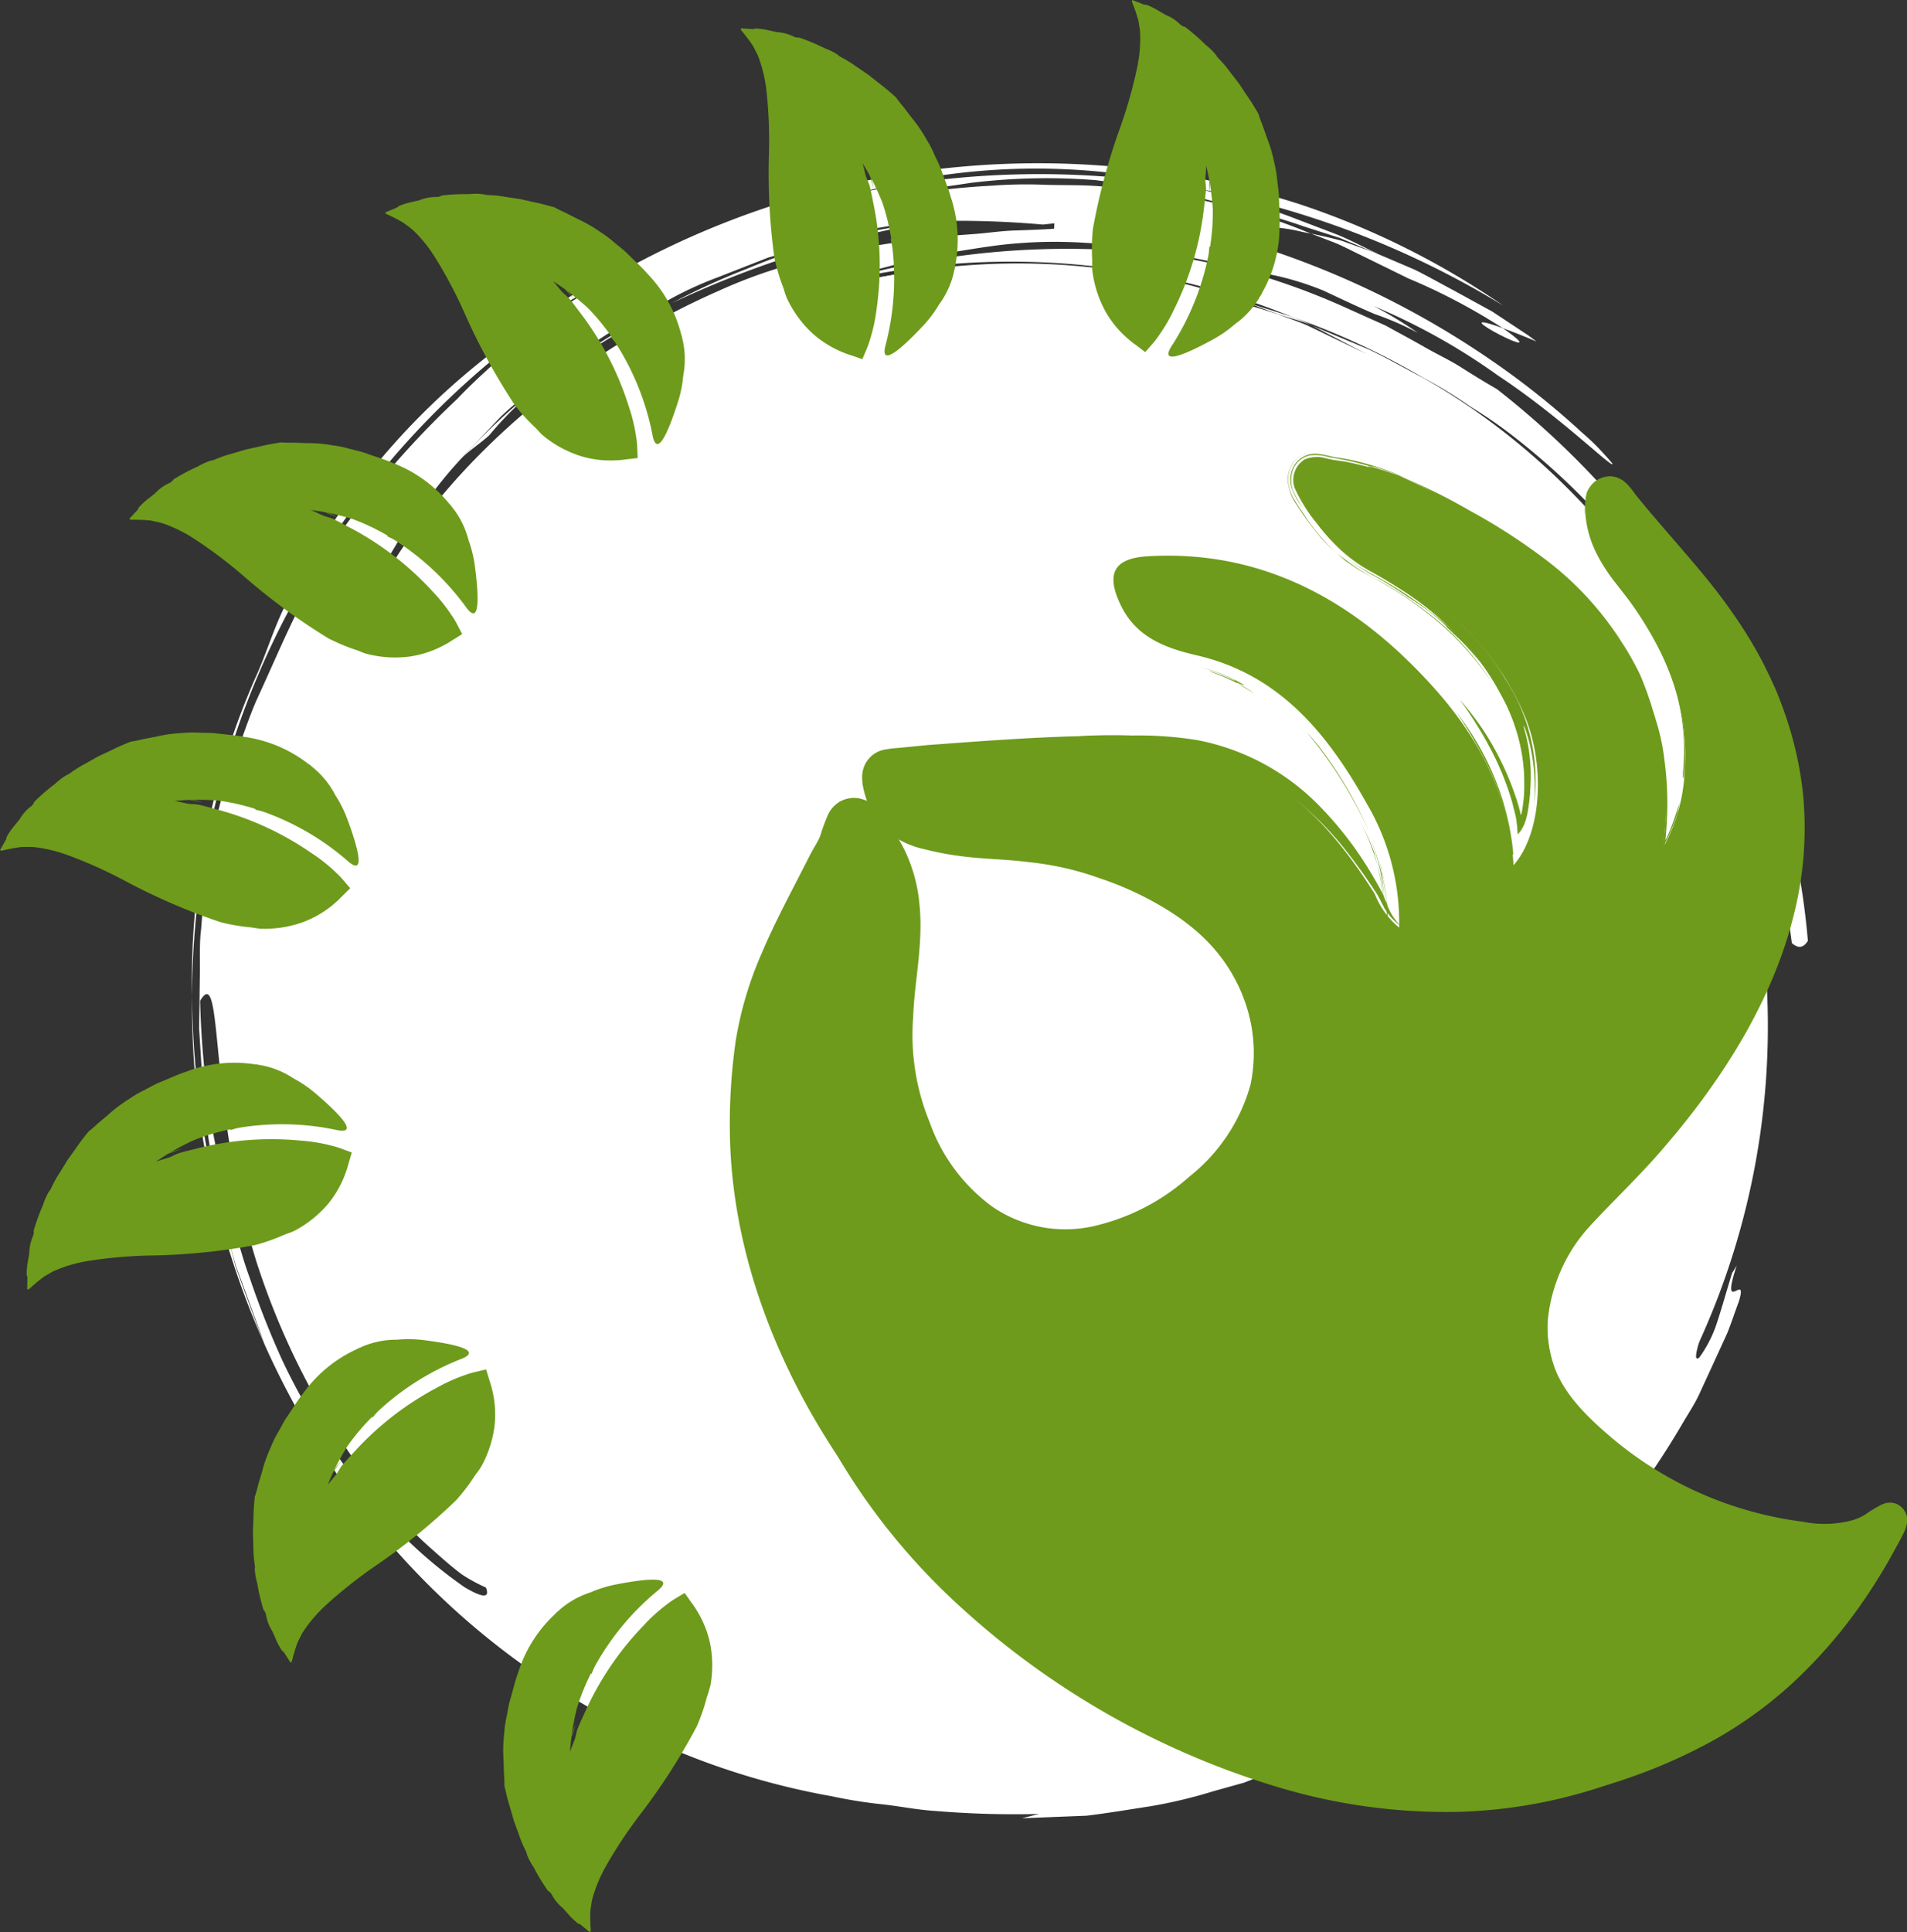 <svg xmlns="http://www.w3.org/2000/svg" xmlns:xlink="http://www.w3.org/1999/xlink" width="133.025" height="134.749" viewBox="0 0 133.025 134.749"><rect x="0" y="0" width="133.025" height="134.749" fill="#333333" stroke="none"/><defs><clipPath id="clip-path"><rect id="Rettangolo_1080" data-name="Rettangolo 1080" width="133.025" height="134.749" fill="none"></rect></clipPath></defs><g id="Raggruppa_859" data-name="Raggruppa 859" clip-path="url(#clip-path)"><path id="Tracciato_1483" data-name="Tracciato 1483" d="M115.727,63.425a53,53,0,1,1-53-53,53,53,0,0,1,53,53" transform="translate(7.593 8.142)" fill="#fff" fill-rule="evenodd"></path><path id="Tracciato_1484" data-name="Tracciato 1484" d="M67.16,43.869a5.219,5.219,0,0,0,.1-.889l.018-.4a.716.716,0,0,0-.123.011,9.3,9.3,0,0,1,.009,1.275" transform="translate(52.464 33.269)" fill="#fff"></path><path id="Tracciato_1485" data-name="Tracciato 1485" d="M67.9,44.3l.064-.415a.337.337,0,0,1-.114.068l.05.347" transform="translate(53.014 34.289)" fill="#fff"></path><path id="Tracciato_1486" data-name="Tracciato 1486" d="M68.351,44.535c-.461.062-.941.542-1.368-.139.034-.691.1-2.075.137-2.772-.212-.7-.5-.012-.75-.021.036-.682.075-1.364-.05-1.364-.319-.477-.556.312-.713,1.589a16.13,16.13,0,0,1,.77,2.784c.212,1.017.2,2,.342,2.663.192,1.306.675,1.318,1.632-2.74" transform="translate(51.259 31.328)" fill="#fff"></path><path id="Tracciato_1487" data-name="Tracciato 1487" d="M67.366,47.85l.575-3.783c-.224-.431-.427-.987-.771-.641a18.826,18.826,0,0,0,.2,4.425" transform="translate(52.448 33.843)" fill="#fff"></path><path id="Tracciato_1488" data-name="Tracciato 1488" d="M69.138,38.847c.071-.014.153.037.132.72a5.862,5.862,0,0,0-.132-.72c-.073.005-.164.068-.292-.244a42.047,42.047,0,0,1,1.348,8.34c.155.363.308.723.456,1.067-.21-7.262-2.134-14.46-5.176-19.526a23.839,23.839,0,0,1,1.136,2.67c.338.848.663,1.658.985,2.464.6,1.625,1,3.3,1.543,5.23" transform="translate(51.154 22.253)" fill="#fff"></path><path id="Tracciato_1489" data-name="Tracciato 1489" d="M68.82,39.756c.014.255.028.5.043.75.078-.675.036-.746-.043-.75" transform="translate(53.768 31.061)" fill="#fff"></path><path id="Tracciato_1490" data-name="Tracciato 1490" d="M18.86,27.71a18.748,18.748,0,0,0-1.594,2.7c-.461.908-.953,1.769-1.325,2.672q-.5,1.368-.989,2.715a17.143,17.143,0,0,0-.821,2.709c2.408-7.647,7.547-14.348,11.776-18.835-.639.618-1.34,1.176-1.934,1.838L22.186,23.5A45.107,45.107,0,0,0,18.86,27.71" transform="translate(11.04 15.368)" fill="#fff"></path><path id="Tracciato_1491" data-name="Tracciato 1491" d="M13.255,46.224c.02-1.263.189-2.465.217-3.627.02-.581.041-1.149.061-1.71.066-.556.132-1.1.2-1.639.1-1.079.191-2.129.281-3.165.18-1.015.337-2.016.483-3.017l-.684,2.975c-.155,1-.255,2.016-.39,3.017a47.177,47.177,0,0,0-.342,6.033,6.029,6.029,0,0,0,.178,1.133" transform="translate(10.217 25.834)" fill="#fff"></path><path id="Tracciato_1492" data-name="Tracciato 1492" d="M12.888,42.747c.392-2.314.483-4.5.949-6.532.2-1.021.292-2.056.534-3.037s.488-1.959.73-2.934l-1,3.19c-.239,1.079-.428,2.157-.632,3.2-.1.524-.194,1.044-.292,1.56-.037.524-.077,1.044-.114,1.559q-.091,1.523-.178,2.989" transform="translate(10.069 23.629)" fill="#fff"></path><path id="Tracciato_1493" data-name="Tracciato 1493" d="M58.056,12.238a42.367,42.367,0,0,1,6.664,3.5c.574.208,1.329.5,2.35.933l-.558-.419L63.98,14.577,61.3,13.109c-.9-.477-1.788-.981-2.7-1.436l-2.83-1.209-2.294-.821c-.752-.207-1.478-.36-2.138-.5l1.731.666c.568.24,1.115.534,1.673.8l3.317,1.626" transform="translate(40.107 7.145)" fill="#fff"></path><path id="Tracciato_1494" data-name="Tracciato 1494" d="M59.5,13.026c-4.881-1.765,4.247,2.964,0,0" transform="translate(45.329 9.858)" fill="#fff"></path><path id="Tracciato_1495" data-name="Tracciato 1495" d="M46.062,11.728l-.509-.077-1.491-.141,2,.217" transform="translate(34.425 8.993)" fill="#fff"></path><path id="Tracciato_1496" data-name="Tracciato 1496" d="M24.65,16.752a65.54,65.54,0,0,1,8.059-4.886,47.38,47.38,0,0,0-14.582,10.72c.584-.533,1.258-.976,1.842-1.505a24.208,24.208,0,0,1,4.681-4.329" transform="translate(14.162 9.271)" fill="#fff"></path><path id="Tracciato_1497" data-name="Tracciato 1497" d="M96.364,24.317a49.53,49.53,0,0,0-22.259-8.657,49.864,49.864,0,0,0-22.688,1.112A45.638,45.638,0,0,0,33.175,26.994c-4.243,3.962-9.66,9.957-12.82,17.2-3.317,7.132-4.439,15.061-3.548,20.6.1-1.185.189-2.312.278-3.4.027,1.621.2,3.151.335,4.549a47.473,47.473,0,0,0,7.5,25.132l.873,1.405c.315.451.672.876,1,1.318.688.862,1.311,1.778,2.038,2.61L31.1,98.84a31.508,31.508,0,0,0,2.431,2.268,21.406,21.406,0,0,0,2.569,2.122c.907.647,1.771,1.356,2.7,1.97l2.875,1.733a31.027,31.027,0,0,0,3,1.523c.6.292,1.174.545,1.73.778l1.712.481c1.14.267,2.211.72,3.509.994,1.307.3,2.583.68,3.88.933l3.91.558c.012-.027-.016-.059-.086-.1a44.539,44.539,0,0,0,30.7-8.52,47.052,47.052,0,0,0,11.021-10.894A9.886,9.886,0,0,1,102.34,91.3a4.961,4.961,0,0,0,1.024-1,35.62,35.62,0,0,0,6.976-13.638l.367.08c.232-.914.26-1.767.435-2.439.577,1.582.3,4.254.4,5.622s.451,1.4,1.974-2.551h0c-.073.46-.137.875-.2,1.274l-.036.137.016-.005c-.276,1.972-.335,3.213-.411,4.464a26.652,26.652,0,0,0,1.11-3.718c.109.281.239.483.442.4,0,.119.005.235.009.362l-.265,1.037a1.836,1.836,0,0,0,.171.5c-.29,1.71-.878,3.883-1.3,5.529-.543,1.594-.853,2.7-.387,2.326a8.758,8.758,0,0,0,1.122-2.107c.369-1.058.736-2.4,1.169-3.8a5.979,5.979,0,0,0,.319-.513c-1.209,3.673.83.283.143,2.524-.278.734-.515,1.486-.812,2.212l-.981,2.143-.987,2.143c-.335.713-.78,1.366-1.174,2.045a55.532,55.532,0,0,1-11.573,13.944,59.4,59.4,0,0,1-15.275,9.6c-.524.207-1.04.411-1.559.618l-2.143.837-2.191.613a34.011,34.011,0,0,1-4.377,1.04c-1.475.226-2.948.476-4.43.654q-2.236.088-4.5.178c.394-.1.791-.2,1.192-.3a67.058,67.058,0,0,1-7.252-.21c-1.208-.073-2.4-.317-3.605-.454a33.086,33.086,0,0,1-3.595-.568,51.871,51.871,0,0,1-16.91-6.181A53.332,53.332,0,0,1,20.829,102.07,58.212,58.212,0,0,1,7.519,64.506a61.269,61.269,0,0,0,2.556,16.926l.481,1.89.657,1.826c.451,1.206.869,2.415,1.354,3.577q-.673-1.841-1.332-3.646l-.659-1.8-.5-1.842c-.3-1.217-.625-2.431-.9-3.655q-.278-1.86-.556-3.712c-.087-.616-.2-1.229-.267-1.844l-.107-1.844q-.115-1.836-.23-3.63.024-1.793.048-3.534c.034-1.156-.05-2.3.091-3.4q.136-1.659.217-3.247c.025-.525.048-1.046.071-1.564q.086-.753.169-1.5a9.483,9.483,0,0,0,.638-1.562L9.8,49.846c.2-.691.483-1.354.718-2.027.513-1.334.939-2.688,1.494-3.96,1.167-2.524,2.2-5,3.363-7.2-.107-.064,1.193-2.2.55-1.623a63.407,63.407,0,0,1,10.1-12.205c1.5-1.594,3.2-2.957,4.77-4.549A59.713,59.713,0,0,1,84.74,9.24,56.388,56.388,0,0,1,99,16.335,62.847,62.847,0,0,0,77.675,8.167a46.31,46.31,0,0,0-20.381-.492l-3.974.948a61.079,61.079,0,0,1,24.356-.456,54.377,54.377,0,0,1,6.407,1.94l3.142,1.2c1.042.4,2.02.949,3.028,1.414L90,12.624l-2.41-1.014-2.5-.8a38.344,38.344,0,0,0-5.068-1.395,42.013,42.013,0,0,0-4.756-1.147c-1.591-.253-3.158-.485-4.69-.688a43.266,43.266,0,0,0-8.723.187c-.661.1-1.322.194-1.965.29a33.047,33.047,0,0,0-3.958.794,55.694,55.694,0,0,1,7.446-.892,31.61,31.61,0,0,1,3.742-.055c1.245.032,2.5,0,3.739.1l4.614.525c1.543.16,3.034.595,4.551.887a43.35,43.35,0,0,1,5.543,1.89l-.609-.121a11.845,11.845,0,0,0-3.621-.326c-1.161.141-1.8.454-.654.946a61.614,61.614,0,0,1,17.952,8.668,56.385,56.385,0,0,1,5.876,4.733,15.772,15.772,0,0,1,1.573,1.544c.351.378.524.6.524.6.118.458-3.625-3.272-7.978-6.142a43.8,43.8,0,0,0-8.677-4.847,27.762,27.762,0,0,1,3.073,1.863,20.8,20.8,0,0,0-3-1.307c-1.115-.47-2.383-1.079-3.57-1.632a20.364,20.364,0,0,0-3.165-1.01c-5.483-1.165-11.7-2.811-18.06-2.3-1.97.13-4.115.568-6.324.885-1.085.285-2.195.575-3.315.871a22.735,22.735,0,0,0-3.311,1.031c.057.244-2.2.695-1.393.746a36.74,36.74,0,0,0-6.119,2.1A12.959,12.959,0,0,0,40.852,20.1l-.269.151a8.77,8.77,0,0,0-1.01.6c-1.519.887-2.9,1.751-4.2,2.6-1.211.973-2.335,1.927-3.425,2.875a54.219,54.219,0,0,0-5.805,6.653l-1.055,1.231-.951,1.331L22.179,38.23c.867-1.186,2.28-2.868,3.074-4.113.3-.383.6-.761.892-1.136.933-1.033,1.74-2.171,2.731-3.115l2.891-2.891,3.11-2.592a38.011,38.011,0,0,1,3.283-2.346c.338-.292.885-.762,1.413-1.183.349-.176.707-.33,1.067-.492a2.7,2.7,0,0,1,.212-.264c4.414-2.816,10.134-4.574,14.477-5.7a48.048,48.048,0,0,1,25.861,1.751,25.017,25.017,0,0,0-3.133-.743c-1.049-.2-2.086-.438-3.126-.615l-3.142-.3a21.648,21.648,0,0,0-3.107-.178,52.737,52.737,0,0,1,14.578,2.613c.691.265,1.384.492,2.056.78l4.143,2c-1.275-.663-2.533-1.32-3.785-1.972l3.951,1.658c1.283.609,2.508,1.316,3.76,1.965,13.57,7.677,23.4,22.738,25.054,38.618-.2-.289-.4-.622-.609-.99-1.092-7.526-3.97-14.779-7.734-19.685a55.767,55.767,0,0,1,2.814,5.084,38.54,38.54,0,0,1,2.232,5.258c-.069.02-.155.089-.317-.224a29.252,29.252,0,0,1,1.391,4.058c.21.723.424,1.455.638,2.189.164.748.276,1.509.406,2.26-.486-.91-.889-1.94-1.519-2.9a24.517,24.517,0,0,1-.91-2.6c-.159-.5-.29-1.021-.479-1.543-.214-.509-.433-1.031-.652-1.557a51.5,51.5,0,0,0-16.454-22.8A52.357,52.357,0,0,0,74.613,15.736a54.764,54.764,0,0,1,21.751,8.58M107.5,91.428c-.331.657-.675,1.34-1.019,2.024l.249-.246a7.327,7.327,0,0,0,.77-1.778M96.769,104.182c3.944-2.962,8.053-8.162,10.853-13.707a.136.136,0,0,0-.055-.094,56.969,56.969,0,0,1-10.8,13.8M79,111.282h.118l-.027-.052ZM13.9,73.17c1.293,5.734,3.449,12.774,7.4,18.867a22.242,22.242,0,0,0,1.965,2.7,33.7,33.7,0,0,1,2.508,2.937,45.759,45.759,0,0,0,6.281,5.8l-1.4-1.612c.892.851,1.724,1.576,2.519,2.237.828.622,1.674,1.11,2.48,1.641,1.58,1.119,3.338,1.913,5.351,3.313a2.592,2.592,0,0,1,1.414.3c3.128,1.462,6.3,2.943,9.049,3.417a39.585,39.585,0,0,0,4.993.964,23.237,23.237,0,0,0,4.549.31c.693.032,2.075-.274,3.434-.322l4.957-.383a1.168,1.168,0,0,1-.21-.075c-1.345.055-2.706.135-4.068.294a42.78,42.78,0,0,1-12.888-.978A50.623,50.623,0,0,1,26.791,97.761c-.695-.789-1.4-1.587-2.105-2.389l-1.071-1.2-.926-1.3a29.393,29.393,0,0,1-2.7-4.223c-.4-.757-.809-1.516-1.209-2.269s-.664-1.562-1-2.321c-.322-.766-.641-1.516-.949-2.246s-.493-1.47-.75-2.154c-.44-1.386-1.038-2.6-1.368-3.648A23.451,23.451,0,0,0,13.9,73.17M8.084,64.807a64.036,64.036,0,0,0,.5,6.527c.235,2.193.777,4.369,1.136,6.541.643,2.116,1.088,4.268,1.833,6.272a60.774,60.774,0,0,0,2.289,5.782A46.7,46.7,0,0,0,21.926,101.8a32.018,32.018,0,0,0,4.608,3.9c1.193.707,1.8.816,1.487.021a11.687,11.687,0,0,1-1.673-.912c-.6-.444-1.259-1.014-1.983-1.662a31.327,31.327,0,0,1-2.3-2.225l-2.333-2.841A52.538,52.538,0,0,1,12.02,83.017C8.6,72.026,9.735,62.048,8.084,64.807M45.028,11.185a78.8,78.8,0,0,0-9.8,4.907A45.818,45.818,0,0,1,40,13.41a43.034,43.034,0,0,1,5.023-2.225M20.809,35.448C25.9,26.68,34.832,19.434,44.272,15.291A34.735,34.735,0,0,1,50,13.269l2.991-.766c1-.216,2.029-.322,3.034-.49,1.01-.144,2.009-.333,3.005-.449l2.964-.223c.974-.066,1.936-.221,2.879-.251s1.872-.062,2.781-.125l.021-.376-.81.085a67.2,67.2,0,0,0-7.513-.242l.415-.055-.72.059a39.06,39.06,0,0,0-5.1.755,22.188,22.188,0,0,0-2.553.745l-3.666,1.035-3.554,1.391a25.059,25.059,0,0,0-3.447,1.591c-1.113.6-2.257,1.122-3.315,1.783a49.3,49.3,0,0,0-5.974,4.284c-.9.791-1.861,1.489-2.661,2.346l-2.358,2.5a29.1,29.1,0,0,0-2.558,3.121,27.112,27.112,0,0,0-2.2,3.176c-.661,1.09-1.322,2.18-1.99,3.285-.582,1.16-1.172,2.335-1.78,3.543.837-1.295,2.022-3.29,2.923-4.548" transform="translate(5.874 4.985)" fill="#fff"></path><path id="Tracciato_1498" data-name="Tracciato 1498" d="M64.62,14.468A52.166,52.166,0,0,1,73.751,18.7a32.049,32.049,0,0,1,3.354,2.054,31.573,31.573,0,0,1,3.231,2.257A48.843,48.843,0,0,1,93.178,38.307a56.386,56.386,0,0,1,6.306,19.829c.413.362.794.379,1.119-.16a50.9,50.9,0,0,0-6.829-21.509A60.234,60.234,0,0,0,78.926,19.516l-.308-.182c-.7-.408-1.445-.864-2.218-1.357s-1.66-.9-2.529-1.4-1.788-.985-2.716-1.5q-1.456-.652-2.964-1.331a49.3,49.3,0,0,0-6.215-2.289,58.932,58.932,0,0,0-6.165-1.315,56.653,56.653,0,0,0-23.162,1.97A51.845,51.845,0,0,1,64.62,14.468" transform="translate(25.507 7.63)" fill="#fff"></path><path id="Tracciato_1499" data-name="Tracciato 1499" d="M13.871,44.064a27.657,27.657,0,0,1,1.136-3.855l.636-1.926.828-1.858A51.3,51.3,0,0,1,28.665,18.991,53.324,53.324,0,0,0,18.47,30.68c-2.765,4.464-3.8,8.9-4.6,13.385" transform="translate(10.837 14.837)" fill="#fff"></path><path id="Tracciato_1500" data-name="Tracciato 1500" d="M27.734,21.144a18.82,18.82,0,0,0-2.269,1.79L23.3,24.779a51.33,51.33,0,0,1,57.379-5.444q.97.537,1.931,1.072l1.8,1.254a49.236,49.236,0,0,0-33.672-9.89,48.53,48.53,0,0,0-16.37,4.241,46.15,46.15,0,0,0-12.823,9.124c-.253.271-.534.568-.8.853a56.911,56.911,0,0,1,5.506-4.523,54.878,54.878,0,0,1,6.117-3.611,51.908,51.908,0,0,1,6.518-2.806c1.113-.4,2.273-.652,3.408-.99L44,13.58l1.749-.3a47.857,47.857,0,0,0-18.018,7.868" transform="translate(16.205 9.047)" fill="#fff"></path><path id="Tracciato_1501" data-name="Tracciato 1501" d="M48.877,11.864c.695.26,1.38.515,2.068.773.81.276,1.648.456,2.415.8a11.567,11.567,0,0,0-1.42-.613l-3.064-.964" transform="translate(38.187 9.269)" fill="#fff"></path><path id="Tracciato_1502" data-name="Tracciato 1502" d="M44.667,8.656l-.3,0c-1.274.155-2.545.433-3.828.645l-1.927.344c-.639.141-1.266.344-1.9.513a48.024,48.024,0,0,0-5.221,1.845,47.709,47.709,0,0,0-5.171,2.367A69.409,69.409,0,0,1,44.667,8.656" transform="translate(20.558 6.763)" fill="#fff"></path><path id="Tracciato_1503" data-name="Tracciato 1503" d="M25.6,10.755c-.77.378-2.205,1.306-2.95,1.739l-1.206,1,2.07-1.233c.693-.5,1.359-1.056,2.086-1.507" transform="translate(16.758 8.403)" fill="#fff"></path><path id="Tracciato_1504" data-name="Tracciato 1504" d="M8.618,48.882A58.126,58.126,0,0,1,30.8,13.66a16.372,16.372,0,0,1,1.535-1.366A49.7,49.7,0,0,0,14.2,32.3c-.839,1.464-1.568,3.919-2.284,5.419a52.474,52.474,0,0,0-4.391,22.17A57.373,57.373,0,0,1,8.552,49.179Z" transform="translate(5.871 9.605)" fill="#fff"></path><path id="Tracciato_1505" data-name="Tracciato 1505" d="M32.216,19.914a7.9,7.9,0,0,0,1.763,2.439,7.2,7.2,0,0,0,2.2,1.368c.171.084.477.167.7.249l.354.121.175.062c.027,0,.062.03.082.018l.036-.087c.1-.233.2-.461.292-.686a5.581,5.581,0,0,0,.21-.606,11.766,11.766,0,0,0,.451-2.113,21.178,21.178,0,0,0-.191-7.214c-.046-.217-.18-.926-.292-1.384-.073-.21-.166-.413-.248-.618-.1-.358-.151-.632-.253-.953.191.3.371.609.534.912.057.3.194.579.264.921a3.815,3.815,0,0,0-.24-.88c.328.616.595,1.215.819,1.76a15.419,15.419,0,0,1,.631,2.56l-.048.046a4.672,4.672,0,0,1,.125.554,18.315,18.315,0,0,1-.454,6.746c-.517,1.835,1.331.075,2.617-1.3a8.373,8.373,0,0,0,1.09-1.454,6.121,6.121,0,0,0,1.024-2.189c.014-.048.018-.105.03-.155s.036-.112.048-.175.011-.105.02-.157a9.385,9.385,0,0,0-.3-4.824c-.146-.559-.433-1.22-.68-1.943-.135-.356-.321-.7-.477-1.055a7.159,7.159,0,0,0-.527-1.006,10.114,10.114,0,0,0-1.065-1.557c-.187-.248-.365-.481-.556-.73a8.228,8.228,0,0,1-.525-.672c-.294-.255-.679-.607-1.17-.971-.246-.194-.5-.4-.757-.6l-.876-.595a7.582,7.582,0,0,0-.941-.584c-.089-.05-.178-.1-.267-.155l0-.025a4.088,4.088,0,0,0-.951-.483,13.946,13.946,0,0,0-1.735-.732c-.217-.05.014.046-.362-.052a3.108,3.108,0,0,0-1.242-.342c-.182-.041-.363-.08-.545-.119a4.743,4.743,0,0,0-.939-.134c-.059.014-.1.029-.15.043l-.012,0-.572-.036-.29-.018a.594.594,0,0,0,.011.123,12.7,12.7,0,0,1,.837,1.11l.287.556a5.17,5.17,0,0,1,.191.49,10.083,10.083,0,0,1,.451,2.029,32.068,32.068,0,0,1,.182,4.325,43.518,43.518,0,0,0,.378,7.38,13.4,13.4,0,0,0,.613,2.057c.086.244.144.5.253.734M36.478,8.97Z" transform="translate(22.667 0.868)" fill="#6e9b1b"></path><path id="Tracciato_1506" data-name="Tracciato 1506" d="M42.788,18.867a7.923,7.923,0,0,0,.921,2.864,7.215,7.215,0,0,0,1.671,1.984c.135.132.4.306.584.452l.3.226.148.112c.023.012.05.05.071.043l.062-.071.49-.561a5.742,5.742,0,0,0,.388-.511,11.909,11.909,0,0,0,1.085-1.869,21.226,21.226,0,0,0,2.054-6.919c.025-.219.118-.935.151-1.405,0-.223-.029-.444-.043-.664.018-.371.052-.648.053-.983.089.347.166.693.226,1.033-.037.3.005.609-.036.955a3.623,3.623,0,0,0,.045-.91c.121.688.189,1.34.233,1.927A15.3,15.3,0,0,1,51,17.2l-.059.028a4.9,4.9,0,0,1-.053.566,18.3,18.3,0,0,1-2.526,6.272c-1.058,1.584,1.245.483,2.893-.424A8.423,8.423,0,0,0,52.74,22.6a6.1,6.1,0,0,0,1.651-1.763c.028-.041.05-.094.077-.137s.069-.1.1-.15.043-.1.068-.144a9.38,9.38,0,0,0,1.213-4.679c.034-.575-.034-1.293-.045-2.057-.018-.381-.087-.766-.126-1.151a7.209,7.209,0,0,0-.189-1.12,10.121,10.121,0,0,0-.531-1.81c-.1-.294-.2-.572-.3-.866a7.864,7.864,0,0,1-.29-.8c-.2-.333-.46-.787-.812-1.284l-.534-.807-.648-.837a7.914,7.914,0,0,0-.713-.848c-.071-.075-.139-.153-.207-.23l.005-.023a4.125,4.125,0,0,0-.755-.755A14.285,14.285,0,0,0,49.283,1.9c-.194-.114,0,.05-.33-.159a3.107,3.107,0,0,0-1.074-.713c-.16-.094-.321-.189-.481-.281a4.756,4.756,0,0,0-.851-.419c-.059-.005-.1,0-.155-.005L46.379.317l-.531-.21L45.578,0a.557.557,0,0,0-.03.119A12.183,12.183,0,0,1,46,1.434l.1.618a5.057,5.057,0,0,1,.028.524,10,10,0,0,1-.2,2.068,32.069,32.069,0,0,1-1.17,4.168,43.81,43.81,0,0,0-1.929,7.134,13.563,13.563,0,0,0-.053,2.146c.005.257-.018.517.011.775m7.448-9.083Z" transform="translate(33.41 0)" fill="#6e9b1b"></path><path id="Tracciato_1507" data-name="Tracciato 1507" d="M26.1,24.452a7.917,7.917,0,0,0,2.645,1.434,7.161,7.161,0,0,0,2.581.28c.187,0,.5-.055.734-.077l.372-.043.183-.021c.027-.007.071,0,.084-.018l-.007-.1c-.011-.251-.021-.5-.034-.743a5.8,5.8,0,0,0-.071-.638,11.828,11.828,0,0,0-.508-2.1,21.215,21.215,0,0,0-3.3-6.42c-.135-.176-.561-.757-.862-1.122-.157-.157-.328-.3-.49-.449-.244-.281-.411-.506-.639-.75.3.191.6.388.875.591.18.242.426.438.636.714a3.793,3.793,0,0,0-.595-.688c.559.413,1.06.837,1.5,1.231a15.338,15.338,0,0,1,1.676,2.034l-.023.062a4.821,4.821,0,0,1,.353.447,18.346,18.346,0,0,1,2.51,6.277c.328,1.877,1.234-.509,1.8-2.3a8.24,8.24,0,0,0,.353-1.781,6.04,6.04,0,0,0-.025-2.415c-.005-.05-.029-.1-.037-.153s-.018-.116-.034-.178-.034-.1-.05-.15a9.375,9.375,0,0,0-2.357-4.22c-.372-.442-.917-.914-1.454-1.457-.274-.262-.59-.493-.887-.745a7.082,7.082,0,0,0-.908-.679,10.062,10.062,0,0,0-1.637-.942c-.274-.143-.536-.276-.816-.419a7.829,7.829,0,0,1-.764-.379c-.376-.1-.875-.251-1.475-.367l-.942-.214L23.445,7.8a7.737,7.737,0,0,0-1.1-.121c-.105-.005-.208-.016-.31-.023l-.012-.021a4.02,4.02,0,0,0-1.067-.023,14.217,14.217,0,0,0-1.881.089c-.217.052.036.037-.347.11a3.167,3.167,0,0,0-1.268.23l-.543.126a4.75,4.75,0,0,0-.9.287c-.046.037-.077.069-.118.1l-.012.005-.529.216-.269.109a.531.531,0,0,0,.059.107,12.063,12.063,0,0,1,1.238.638l.5.376c.164.126.253.24.387.36A10.218,10.218,0,0,1,18.548,12a32.06,32.06,0,0,1,2.034,3.823,43.855,43.855,0,0,0,3.534,6.487A13.263,13.263,0,0,0,25.561,23.9c.182.183.346.387.543.554M25.213,12.74Z" transform="translate(11.786 5.926)" fill="#6e9b1b"></path><path id="Tracciato_1508" data-name="Tracciato 1508" d="M21.647,32.072a7.883,7.883,0,0,0,3,.178,7.2,7.2,0,0,0,2.455-.839c.173-.078.431-.262.634-.381l.319-.2.157-.1c.021-.018.064-.029.068-.052l-.045-.084c-.118-.224-.233-.444-.347-.659a5.331,5.331,0,0,0-.335-.547,11.9,11.9,0,0,0-1.35-1.687A21.144,21.144,0,0,0,20.5,23.291c-.2-.1-.828-.449-1.256-.652-.207-.075-.424-.132-.634-.2-.338-.151-.586-.283-.9-.406q.534.064,1.046.164c.265.144.57.216.878.378A3.73,3.73,0,0,0,18.8,22.2a18.946,18.946,0,0,1,1.881.481,15.266,15.266,0,0,1,2.382,1.131l.005.066a4.662,4.662,0,0,1,.508.255,18.333,18.333,0,0,1,4.934,4.622c1.094,1.56.9-.983.652-2.848a8.374,8.374,0,0,0-.436-1.763,6.073,6.073,0,0,0-1.046-2.179c-.028-.041-.069-.08-.1-.123s-.064-.1-.105-.146-.075-.075-.109-.116a9.391,9.391,0,0,0-3.924-2.822c-.524-.242-1.218-.438-1.934-.7-.36-.121-.745-.2-1.119-.3a7.083,7.083,0,0,0-1.112-.228A10.049,10.049,0,0,0,17.4,17.37l-.916-.032a7.876,7.876,0,0,1-.853-.02c-.383.068-.9.143-1.491.292l-.946.207-1.015.3a7.906,7.906,0,0,0-1.047.358c-.1.039-.192.073-.289.109l-.021-.012A4.171,4.171,0,0,0,9.843,19a14.448,14.448,0,0,0-1.666.88c-.175.137.046.018-.267.248a3.125,3.125,0,0,0-1.053.745l-.436.346a4.8,4.8,0,0,0-.7.643c-.025.053-.039.093-.061.142l-.009.009-.39.42-.2.212c.021.03.068.046.1.071a12.056,12.056,0,0,1,1.389.053l.613.13a5.18,5.18,0,0,1,.5.162A10.171,10.171,0,0,1,9.524,24a32.042,32.042,0,0,1,3.463,2.6,43.866,43.866,0,0,0,5.951,4.38,13.771,13.771,0,0,0,1.983.827c.24.089.476.2.727.269M15.874,21.844Z" transform="translate(3.959 13.53)" fill="#6e9b1b"></path><path id="Tracciato_1509" data-name="Tracciato 1509" d="M18.267,42.361a7.9,7.9,0,0,0,2.968-.5A7.2,7.2,0,0,0,23.44,40.5c.15-.116.36-.353.533-.515l.267-.264.132-.128c.016-.021.055-.043.053-.066l-.062-.071-.485-.565a5.611,5.611,0,0,0-.451-.46,11.753,11.753,0,0,0-1.692-1.343,21.167,21.167,0,0,0-6.548-3.032c-.214-.057-.908-.253-1.37-.354-.219-.029-.442-.036-.663-.053-.365-.071-.634-.144-.965-.2.356-.037.709-.062,1.055-.073.292.08.6.084.941.173a3.765,3.765,0,0,0-.894-.176c.7-.02,1.352.007,1.942.048A15.4,15.4,0,0,1,17.8,34l.02.064a4.446,4.446,0,0,1,.552.135,18.269,18.269,0,0,1,5.843,3.4c1.413,1.277.657-1.161,0-2.923a8.433,8.433,0,0,0-.818-1.621,6.087,6.087,0,0,0-1.507-1.89c-.037-.034-.086-.062-.125-.1s-.084-.082-.134-.121-.089-.057-.134-.087a9.368,9.368,0,0,0-4.453-1.876c-.565-.119-1.286-.155-2.043-.255-.379-.036-.77-.025-1.156-.041a7.059,7.059,0,0,0-1.136.025,10.09,10.09,0,0,0-1.869.264c-.3.057-.593.114-.9.173a7.682,7.682,0,0,1-.837.171c-.358.151-.844.34-1.388.618-.285.134-.577.273-.876.411-.3.173-.611.346-.921.52a7.908,7.908,0,0,0-.942.582c-.084.059-.171.116-.258.171L4.7,31.617a4.147,4.147,0,0,0-.857.638,14.342,14.342,0,0,0-1.427,1.229c-.141.173.05.007-.2.3a3.142,3.142,0,0,0-.86.96L1,35.179a4.77,4.77,0,0,0-.538.782c-.012.059-.018.1-.027.153l-.007.011-.285.5L0,36.873a.545.545,0,0,0,.114.046,12.332,12.332,0,0,1,1.366-.258l.627-.009a5.029,5.029,0,0,1,.524.046,10.2,10.2,0,0,1,2.016.5A31.987,31.987,0,0,1,8.6,38.957,43.685,43.685,0,0,0,15.381,41.9a13.452,13.452,0,0,0,2.116.365c.257.032.509.091.77.1m-7.911-8.682Z" transform="translate(0 22.406)" fill="#6e9b1b"></path><path id="Tracciato_1510" data-name="Tracciato 1510" d="M25.831,61.314a7.911,7.911,0,0,0,.93-2.863,7.217,7.217,0,0,0-.192-2.586c-.034-.187-.146-.483-.21-.709l-.11-.358-.053-.178c-.012-.023-.011-.069-.034-.077l-.093.021-.725.169a5.6,5.6,0,0,0-.615.187,11.759,11.759,0,0,0-1.972.882,21.164,21.164,0,0,0-5.714,4.407c-.15.164-.643.689-.946,1.051-.126.182-.235.378-.353.565-.233.29-.422.5-.62.766.132-.333.271-.659.42-.969.207-.223.354-.5.588-.755a3.718,3.718,0,0,0-.568.713c.3-.629.631-1.2.939-1.7a15.189,15.189,0,0,1,1.7-2.018l.066.011a4.523,4.523,0,0,1,.374-.428,18.292,18.292,0,0,1,5.718-3.609c1.785-.664-.727-1.119-2.594-1.348a8.265,8.265,0,0,0-1.817-.023,6.06,6.06,0,0,0-2.371.463c-.048.018-.1.046-.143.066s-.112.037-.169.064-.093.053-.139.077A9.4,9.4,0,0,0,13.4,56.217c-.365.447-.73,1.071-1.169,1.7-.208.319-.378.672-.572,1.006a7.179,7.179,0,0,0-.5,1.019,10.151,10.151,0,0,0-.631,1.779c-.089.3-.173.579-.262.878a8.285,8.285,0,0,1-.233.821c-.034.387-.089.907-.094,1.518-.012.313-.025.638-.037.965.011.349.023.7.034,1.058a7.757,7.757,0,0,0,.082,1.1c.014.1.023.2.034.308l-.02.016a4.123,4.123,0,0,0,.171,1.053,13.968,13.968,0,0,0,.431,1.833c.089.2.03-.039.173.322a3.125,3.125,0,0,0,.454,1.206l.224.509a4.84,4.84,0,0,0,.445.837c.046.039.082.062.123.1l.007.009.308.483.157.246c.034-.014.062-.055.094-.08a12.224,12.224,0,0,1,.4-1.331l.28-.559c.094-.183.191-.292.285-.444a10.071,10.071,0,0,1,1.372-1.559,32.294,32.294,0,0,1,3.388-2.7,43.565,43.565,0,0,0,5.739-4.654,13.524,13.524,0,0,0,1.3-1.708c.148-.212.317-.41.445-.636M14.478,64.32Z" transform="translate(7.739 40.959)" fill="#6e9b1b"></path><path id="Tracciato_1511" data-name="Tracciato 1511" d="M34.145,69.307A7.914,7.914,0,0,0,34.14,66.3a7.226,7.226,0,0,0-.989-2.4c-.089-.167-.289-.413-.42-.609l-.216-.306-.107-.151c-.018-.02-.032-.062-.055-.062l-.08.05c-.217.13-.428.258-.638.385a6,6,0,0,0-.525.369,11.772,11.772,0,0,0-1.6,1.452,21.14,21.14,0,0,0-4.06,5.967c-.091.2-.4.855-.574,1.293-.062.212-.105.431-.159.645-.132.349-.248.6-.351.921q.032-.537.1-1.053c.128-.274.182-.582.324-.9a3.617,3.617,0,0,0-.319.853,19.062,19.062,0,0,1,.363-1.906,15.339,15.339,0,0,1,.983-2.446l.066-.011a4.634,4.634,0,0,1,.223-.522,18.306,18.306,0,0,1,4.312-5.208c1.489-1.186-1.038-.837-2.886-.476a8.369,8.369,0,0,0-1.733.543A6.1,6.1,0,0,0,23.691,63.9c-.039.032-.077.075-.116.107s-.094.071-.141.114-.069.078-.107.116a9.382,9.382,0,0,0-2.578,4.09c-.208.538-.362,1.243-.584,1.974-.1.369-.15.755-.228,1.135a7.029,7.029,0,0,0-.16,1.124,10.121,10.121,0,0,0-.046,1.888c.009.308.016.6.025.916a8.266,8.266,0,0,1,.034.853c.089.378.2.889.383,1.47.086.3.175.615.264.932q.179.492.363.994a7.746,7.746,0,0,0,.42,1.024c.045.093.086.189.126.281l-.012.021a4.142,4.142,0,0,0,.49.948A13.86,13.86,0,0,0,22.8,83.5c.15.167.016-.046.264.253a3.157,3.157,0,0,0,.807,1c.125.137.249.276.372.413a4.791,4.791,0,0,0,.686.657c.055.023.094.034.146.053l.009.007.444.363.224.183a.5.5,0,0,0,.064-.105,12.632,12.632,0,0,1-.032-1.389l.093-.62a5.1,5.1,0,0,1,.132-.508,10.214,10.214,0,0,1,.819-1.91,31.922,31.922,0,0,1,2.382-3.616,43.581,43.581,0,0,0,4-6.21,13.237,13.237,0,0,0,.7-2.029,7.557,7.557,0,0,0,.224-.741M24.291,75.7Z" transform="translate(15.396 48.315)" fill="#6e9b1b"></path><path id="Tracciato_1512" data-name="Tracciato 1512" d="M19.71,53.335a7.922,7.922,0,0,0,2.353-1.876,7.227,7.227,0,0,0,1.263-2.266c.075-.175.144-.485.216-.707l.105-.362.052-.176c0-.027.03-.064.016-.082l-.091-.034-.7-.258a5.621,5.621,0,0,0-.616-.182,11.771,11.771,0,0,0-2.132-.351,21.182,21.182,0,0,0-7.2.533c-.216.055-.916.223-1.37.358-.2.082-.4.183-.6.276-.354.114-.625.18-.941.3.294-.2.59-.4.887-.577.294-.071.568-.221.907-.306a3.649,3.649,0,0,0-.867.281,19.335,19.335,0,0,1,1.719-.9,15.312,15.312,0,0,1,2.526-.752l.05.045a4.8,4.8,0,0,1,.547-.15,18.3,18.3,0,0,1,6.76.135c1.856.429.011-1.334-1.421-2.553a8.309,8.309,0,0,0-1.5-1.021,6.106,6.106,0,0,0-2.236-.919c-.048-.011-.105-.012-.155-.023s-.114-.03-.176-.039-.105-.007-.159-.012a9.383,9.383,0,0,0-4.8.525c-.55.171-1.2.49-1.908.771-.349.151-.686.353-1.031.527a6.9,6.9,0,0,0-.98.574A10.015,10.015,0,0,0,6.716,45.25c-.237.2-.461.388-.7.588a7.88,7.88,0,0,1-.647.558c-.24.3-.574.707-.914,1.215q-.275.385-.565.786c-.182.3-.367.6-.552.9a7.582,7.582,0,0,0-.54.967c-.046.091-.094.182-.143.274l-.023,0a4.025,4.025,0,0,0-.438.973,14.217,14.217,0,0,0-.65,1.767c-.037.221.046-.016-.034.363A3.14,3.14,0,0,0,1.226,54.9c-.032.182-.062.367-.094.549a4.886,4.886,0,0,0-.087.944c.016.057.032.1.05.148v.012l-.009.572-.005.29a.5.5,0,0,0,.123-.014,12.564,12.564,0,0,1,1.069-.889l.542-.313c.18-.1.319-.139.481-.214a10.254,10.254,0,0,1,2-.547,32.124,32.124,0,0,1,4.312-.385,43.643,43.643,0,0,0,7.353-.725,13.574,13.574,0,0,0,2.027-.711c.239-.1.488-.167.72-.287M8.577,49.594Z" transform="translate(0.816 32.501)" fill="#6e9b1b"></path><path id="Tracciato_1513" data-name="Tracciato 1513" d="M74.931,50.5a16.348,16.348,0,0,0-2.25-8.636c-2.679-4.783-6.026-9-11.842-10.347-2.13-.492-4.2-1.222-5.292-3.434s-.572-3.335,1.829-3.479c7.23-.436,13.222,2.446,18.233,7.346,3.912,3.828,6.972,8.276,7.3,14.2,2.024-2.294,2.211-7.134.727-10.547-2.122-4.881-5.916-8.059-10.458-10.461a12.321,12.321,0,0,1-4.341-4.166c-.47-.684-1.085-1.477-.672-2.269.481-.928,1.5-.4,2.243-.3a25.394,25.394,0,0,1,8.751,3.449c4.288,2.378,8.354,5.1,10.9,9.492a21.332,21.332,0,0,1,2.569,13.91c-.059.442-.114.882-.157,1.325-.005.055.085.119.308.41a12.627,12.627,0,0,0,2.731-6.9c.492-5-1.274-9.293-4.3-13.151-1.167-1.487-2.348-2.968-2.59-4.92-.1-.8-.233-1.808.59-2.232.848-.435,1.332.47,1.783,1.022,2.649,3.26,5.636,6.22,7.807,9.9,4.813,8.149,4.829,16.39.793,24.724a51.9,51.9,0,0,1-10.5,13.98,16.1,16.1,0,0,0-3.181,4.067c-2.086,4.138-1.722,8.123,1.541,11.407A26.263,26.263,0,0,0,103.992,92.7a6.037,6.037,0,0,0,4.3-1.055c.338-.257.764-.652,1.2-.294.563.458.112.98-.11,1.413a32.218,32.218,0,0,1-14.11,14.4c-12.813,6.523-25.469,4.9-37.817-1.283A53.2,53.2,0,0,1,36.94,88.019C31,79.237,27.885,69.642,29.389,58.856c.673-4.824,3.1-8.88,5.223-13.089.169-.335.371-.652.554-.98.5-.891.486-2.412,1.639-2.49,1.322-.093,1.824,1.4,2.426,2.367,1.633,2.631,1.612,5.574,1.258,8.52-.4,3.3-.663,6.573.367,9.82,3.352,10.561,12.371,11.846,19.7,5.759,3.824-3.174,6.012-7.25,4.7-12.328-1.295-4.993-5.1-7.809-9.637-9.715a26.76,26.76,0,0,0-8.773-1.856,22.118,22.118,0,0,1-5.542-.924,4.108,4.108,0,0,1-2.8-3.247c-.219-.96-.037-1.621,1.126-1.712,6.208-.481,12.4-1.167,18.648-.957,7.143.239,11.463,4.574,14.963,10.146a5.731,5.731,0,0,0,1.694,2.33" transform="translate(22.668 14.189)" fill="#6e9b1b"></path><path id="Tracciato_1514" data-name="Tracciato 1514" d="M84.106,37.243a12.071,12.071,0,0,1,.306,3.858,10.543,10.543,0,0,1-.143,1.356l-.061.358-.045.175a3.5,3.5,0,0,1-.1.344,2.6,2.6,0,0,1-.308.618,1.983,1.983,0,0,1-.21.258c-.018-.1-.018-.258-.028-.381-.021-.251-.045-.492-.086-.713a3.77,3.77,0,0,0-.075-.376l-.228-.869a19.637,19.637,0,0,0-1.233-3.142A27.207,27.207,0,0,0,79.5,34.814a13.513,13.513,0,0,1,.891,1.106,20.418,20.418,0,0,1,1.66,2.586,18.29,18.29,0,0,1,1.34,3.062c.16.424.3,1.014.347,1.169l0,0-.007.043c-.011.093.045.057.082-.041a12.124,12.124,0,0,0,.094-3.856A14.549,14.549,0,0,0,81,32.263a21.514,21.514,0,0,0-5.775-5.241c-.6-.392-1.234-.761-1.9-1.131a10.821,10.821,0,0,1-2.047-1.443,14.033,14.033,0,0,1-1.772-1.954,11.144,11.144,0,0,1-1.527-2.451,1.687,1.687,0,0,1,.713-1.988,2.235,2.235,0,0,1,1.507-.064c.221.048.433.1.618.123.237.036.483.071.736.11A22.933,22.933,0,0,1,78,20.535a30.335,30.335,0,0,0-2.745-1.352A42.15,42.15,0,0,1,80.2,21.634a41.781,41.781,0,0,1,5.324,3.44,21.975,21.975,0,0,1,4.656,4.817A21.5,21.5,0,0,1,93,35.7a22.437,22.437,0,0,0-.923-2.635,22.574,22.574,0,0,1,1.614,5.891,23.9,23.9,0,0,1,.187,3.748q-.032.978-.134,1.986-.11.911-.223,1.847c-.023.109.023.1.132.251l-1.067-.014a12.015,12.015,0,0,0,2.6-6.911,15.666,15.666,0,0,0-1.112-7.082,21.139,21.139,0,0,0-2.123-4.022c-1.188-1.758-3.021-3.427-3.545-5.933a6.718,6.718,0,0,1-.144-1.879,1.973,1.973,0,0,1,.492-1.136,1.734,1.734,0,0,1,1.2-.561,1.671,1.671,0,0,1,1.2.549,7.515,7.515,0,0,1,.593.727l1.083,1.3c2.95,3.472,6.5,7.1,8.662,12.209a25.107,25.107,0,0,1,1.952,7.35,24.7,24.7,0,0,1-.688,8.611c-1.48,5.86-4.964,11.338-8.887,15.9-1.657,1.977-3.646,3.835-5.351,5.689a11.318,11.318,0,0,0-2.9,6.755,8.487,8.487,0,0,0,2.925,6.6,26.121,26.121,0,0,0,6.274,4.594A25.587,25.587,0,0,0,102.1,92a15.288,15.288,0,0,0,3.7.306,5.056,5.056,0,0,0,1.658-.452,11.806,11.806,0,0,0,1.154-.714,1.764,1.764,0,0,1,1.051-.3,1.265,1.265,0,0,1,.923.684,1.428,1.428,0,0,1,.005,1.051,9.135,9.135,0,0,1-.648,1.316l-.479.878a37.638,37.638,0,0,1-2.02,3.2,33.969,33.969,0,0,1-4.84,5.524,29.184,29.184,0,0,1-5.244,3.8,37.352,37.352,0,0,1-7.439,3.151A35.023,35.023,0,0,1,79.5,112.371a40.75,40.75,0,0,1-12.816-1.763A57.2,57.2,0,0,1,43.724,97.194a45.325,45.325,0,0,1-7.66-9.685c-4.3-6.479-7.424-14.393-7.481-22.736A40.716,40.716,0,0,1,29,58.556,25.281,25.281,0,0,1,30.8,52.511c.814-1.924,1.78-3.75,2.708-5.559L34.2,45.6c.224-.424.588-1,.684-1.272a13.767,13.767,0,0,1,.561-1.525,2.158,2.158,0,0,1,.844-.9,2.112,2.112,0,0,1,1.25-.219,2.955,2.955,0,0,1,2.084,1.578l.994,1.733a10.875,10.875,0,0,1,1.188,4.035c.294,2.8-.353,5.41-.433,7.92A16.005,16.005,0,0,0,42.52,64.28a12.4,12.4,0,0,0,4.355,5.878,9,9,0,0,0,7.008,1.388,15.068,15.068,0,0,0,6.788-3.5,12.377,12.377,0,0,0,4.234-6.391,10.853,10.853,0,0,0-1.227-7.629A12.393,12.393,0,0,0,59.7,49.848a22.735,22.735,0,0,0-5.312-2.579,23.234,23.234,0,0,0-3.862-1.03c-3.164-.559-6.541-.2-9.881-1.614A4.7,4.7,0,0,1,38.6,42.639a6.078,6.078,0,0,1-.506-1.281,3.2,3.2,0,0,1-.107-1.621,1.829,1.829,0,0,1,1.457-1.318,12.87,12.87,0,0,1,1.281-.137l2.319-.2c3.082-.271,6.124-.538,9.134-.675,1.505-.068,3-.1,4.491-.093a25.41,25.41,0,0,1,4.508.319A16.141,16.141,0,0,1,69.8,42.318a24.861,24.861,0,0,1,3.434,4.46c.353.579.607,1.04.85,1.495.219.472.321.814.452,1.094a3.871,3.871,0,0,0,.83,1.208,3.63,3.63,0,0,1-1.042-1.1c-.267-.431-.467-.951-.787-1.388q-.874-1.336-1.863-2.6a20.97,20.97,0,0,0-4.649-4.457,14.821,14.821,0,0,0-6.1-2.424,40.69,40.69,0,0,0-6.906-.15c-2.371.094-4.808.276-7.328.5l-3.851.346q-.981.086-1.981.173c-.673.082-1.4.023-1.626.383-.253.328-.048,1.047.159,1.648a3.8,3.8,0,0,0,1.055,1.58c.958.834,2.464,1.053,3.864,1.331,1.432.249,2.921.287,4.478.451a27.554,27.554,0,0,1,4.687.887,25.383,25.383,0,0,1,5.493,2.346,15.369,15.369,0,0,1,5.135,4.539,12.676,12.676,0,0,1,2.209,6.885,11.145,11.145,0,0,1-2.273,6.724,17.087,17.087,0,0,1-9.7,6.48,10.816,10.816,0,0,1-5.766-.287,11.28,11.28,0,0,1-4.5-2.964,17.664,17.664,0,0,1-3.75-8.661,25.579,25.579,0,0,1,.085-6.037,22.321,22.321,0,0,0,.219-6.457,9.119,9.119,0,0,0-1.106-3.133c-.607-.935-.987-2.248-2.038-2.476a1.008,1.008,0,0,0-1.192.689c-.232.5-.331,1.088-.618,1.644-.59,1-1.1,2.054-1.637,3.08-2.175,4.074-4.077,8.292-4.286,12.457a17.194,17.194,0,0,0-.237,2.214,38.8,38.8,0,0,0,3.557,17.451A53.273,53.273,0,0,0,43.731,95.636a54.42,54.42,0,0,0,15.91,11.008,45.194,45.194,0,0,0,19.135,4.587,37.24,37.24,0,0,0,20.353-6.372,31.133,31.133,0,0,0,8.126-8.39c.558-.83,1.072-1.694,1.568-2.572l.536-1a.813.813,0,0,0,.15-.46.462.462,0,0,0-.306-.358c-.353-.082-.582.273-.859.419a5.378,5.378,0,0,1-1.354.588,7.954,7.954,0,0,1-3.233.164,26.47,26.47,0,0,1-5.408-1.167,27.392,27.392,0,0,1-6.935-3.465,28.07,28.07,0,0,1-3.689-2.985,10.653,10.653,0,0,1-2.617-3.81,8.964,8.964,0,0,1-.458-4.708A12.79,12.79,0,0,1,86.3,72.705a19.188,19.188,0,0,1,2.943-3.516,55.465,55.465,0,0,0,9.548-12.155,27.413,27.413,0,0,0,3.744-13.5,25.08,25.08,0,0,0-3.639-12.485,59.862,59.862,0,0,0-6.61-8.5L91.329,21.4a10.9,10.9,0,0,0-.917-1.094.722.722,0,0,0-1.033.121,1.736,1.736,0,0,0-.24,1.272c.073,2.025,1.325,3.721,2.6,5.3A18.866,18.866,0,0,1,96.115,37.95,13.39,13.39,0,0,1,93.2,47.274l-.1.11-.087-.114c-.093-.116-.173-.219-.253-.322-.08-.069-.073-.183-.048-.34.1-.848.319-2.234.363-3.816a22.385,22.385,0,0,0-.349-4.635,20.638,20.638,0,0,0-1.081-3.967A18.826,18.826,0,0,0,87.319,27.8a29.655,29.655,0,0,0-5.773-4.405,55.142,55.142,0,0,0-6.639-3.5,18.039,18.039,0,0,0-3.582-1.083c-.611-.064-1.252-.269-1.831-.335a.952.952,0,0,0-1.026,1.065,3.622,3.622,0,0,0,.786,1.594c.347.5.707.994,1.094,1.459a11.016,11.016,0,0,0,2.647,2.369c4.181,2.164,7.72,5.082,9.656,8.377a12.786,12.786,0,0,1,2.024,8.776,13.111,13.111,0,0,0-.244-3.987c-.31-1.327-.688-2.088-.324-.889" transform="translate(22.328 13.977)" fill="#6e9b1b"></path><path id="Tracciato_1515" data-name="Tracciato 1515" d="M54.25,34.34a26,26,0,0,1,.713,3.612,13.558,13.558,0,0,0-1.341-5.4,15.527,15.527,0,0,1,1.411,4.756c.178,1.3.116.078-.114-1.09-.249-1.163-.629-2.255-.183-.839.7,2.688.383,4.884.4,3.555a13.113,13.113,0,0,0-.383-3.237,24.294,24.294,0,0,1,.246,3.862,15.117,15.117,0,0,0-1.755-7.444,17.128,17.128,0,0,1,1.01,2.219" transform="translate(41.596 25.095)" fill="#6e9b1b"></path><path id="Tracciato_1516" data-name="Tracciato 1516" d="M47.726,26.413a14.339,14.339,0,0,1,1.514.593c.675.265-.705-.476-2.232-.894a11.754,11.754,0,0,1,2.807,1.115c.344.2.262.175.1.114-.33-.109-.921-.442.851.615a9.077,9.077,0,0,0-1.671-.949c-.867-.417-1.731-.672-1.372-.593" transform="translate(36.727 20.401)" fill="#6e9b1b"></path><path id="Tracciato_1517" data-name="Tracciato 1517" d="M51.963,29.578a28.093,28.093,0,0,1,3.554,6.008,30.076,30.076,0,0,0-4.35-6.924c.278.292.538.6.8.916" transform="translate(39.976 22.393)" fill="#6e9b1b"></path><path id="Tracciato_1518" data-name="Tracciato 1518" d="M59.369,32.034c.053.2.093.346.125.463.02.085.034.15.046.207.016.116.036.208.052.408.016.061-.005.278.046.3a1.949,1.949,0,0,0,.31-.485c-.105.237-.413.782-.362.21-.023-.2-.048-.4-.089-.6l-.062-.292-.208-.778Z" transform="translate(46.272 24.586)" fill="#6e9b1b"></path><path id="Tracciato_1519" data-name="Tracciato 1519" d="M68.785,23.838c-1.058-1.277-2.025-2.417-3.1-3.769a4.763,4.763,0,0,0-1.081-1.186,1.611,1.611,0,0,0-2.134.454,2.86,2.86,0,0,0-.378,2.081,7.137,7.137,0,0,0,.461,1.977A7.261,7.261,0,0,1,62.08,21.3a3.931,3.931,0,0,1,.03-1.147,1.879,1.879,0,0,1,.761-1.2,1.588,1.588,0,0,1,1.373-.246,2.214,2.214,0,0,1,1,.761c.372.5.647.846.98,1.258,1.256,1.523,2.218,2.692,2.565,3.114" transform="translate(48.481 14.563)" fill="#6e9b1b"></path><path id="Tracciato_1520" data-name="Tracciato 1520" d="M62.5,48.775c.071-.125-1.122,1.119.529-.643A15.9,15.9,0,0,0,65.386,45.8c-.935,1.017-1.936,1.986-2.882,2.975" transform="translate(48.559 35.783)" fill="#6e9b1b"></path><path id="Tracciato_1521" data-name="Tracciato 1521" d="M61.259,49.367a12.392,12.392,0,0,0-.889,2.184c.023-.068.086-.242.2-.574a12.487,12.487,0,0,1,.688-1.61" transform="translate(47.166 38.569)" fill="#6e9b1b"></path><path id="Tracciato_1522" data-name="Tracciato 1522" d="M53.285,22.44l-.294-.248c-.217-.164-.468-.369-.688-.565a10.533,10.533,0,0,0,.981.812" transform="translate(40.864 16.897)" fill="#6e9b1b"></path><path id="Tracciato_1523" data-name="Tracciato 1523" d="M51.773,17.73a1.948,1.948,0,0,0-1.343,1.892,3.361,3.361,0,0,0,.643,1.755,22.163,22.163,0,0,0,1.731,2.35c.331.356.625.647.962.948a14.059,14.059,0,0,1-2.141-2.556c-.2-.315-.4-.563-.743-1.138a2.905,2.905,0,0,1-.426-1.334,1.935,1.935,0,0,1,1.316-1.915" transform="translate(39.4 13.852)" fill="#6e9b1b"></path><path id="Tracciato_1524" data-name="Tracciato 1524" d="M52.417,21.692l.486.451a11.1,11.1,0,0,0,1.56,1c.463.249.9.481,1.306.729a25.193,25.193,0,0,1,2.348,1.56,20.7,20.7,0,0,1,5.045,5.283,19.134,19.134,0,0,0-4.915-5.233,28.173,28.173,0,0,0-2.923-1.894,13.982,13.982,0,0,1-2.907-1.9" transform="translate(40.953 16.947)" fill="#6e9b1b"></path><path id="Tracciato_1525" data-name="Tracciato 1525" d="M57.2,24.731c.534.335,1.055.688,1.557,1.065,1.3,1.058,1.135,1.024,1.076.981a19.365,19.365,0,0,1,2.389,2.506,14.371,14.371,0,0,0-3.1-3.229,27.521,27.521,0,0,0-3.645-2.488c-.6-.349-1.193-.639-1.733-.987a10.59,10.59,0,0,1-1.22-.921,12.014,12.014,0,0,0,2.39,1.639c.784.445,1.548.921,2.282,1.434" transform="translate(41.042 16.921)" fill="#6e9b1b"></path><path id="Tracciato_1526" data-name="Tracciato 1526" d="M57.04,27.9l.094.119-.1-.132Z" transform="translate(44.557 21.784)" fill="#6e9b1b"></path><path id="Tracciato_1527" data-name="Tracciato 1527" d="M60.878,37.716a.171.171,0,0,0,.048.029c.03.005.052.053.077.064-.011-.114-.02-.224-.027-.308a17.57,17.57,0,0,0-.467-2.586,16.435,16.435,0,0,0-.672-2.107,19.417,19.417,0,0,0-2.708-4.8l-.094-.119a28.821,28.821,0,0,1,2.285,3.931,17.022,17.022,0,0,1,1.557,5.894" transform="translate(44.561 21.79)" fill="#6e9b1b"></path><path id="Tracciato_1528" data-name="Tracciato 1528" d="M58.543,19.436a20.108,20.108,0,0,0-3.224-1.11,15.223,15.223,0,0,0-1.494-.294c-.394-.043-.778-.194-1.329-.251a1.7,1.7,0,0,0-1.641.716,1.884,1.884,0,0,0-.271,1.509,4.181,4.181,0,0,0,.825,1.512,6.39,6.39,0,0,1-.62-1.042,2.057,2.057,0,0,1-.1-1.525,1.607,1.607,0,0,1,1.252-1.079,3.386,3.386,0,0,1,1.336.141,20.12,20.12,0,0,1,4.28,1.133c-3.213-1.158.255-.032.983.29" transform="translate(39.478 13.879)" fill="#6e9b1b"></path><path id="Tracciato_1529" data-name="Tracciato 1529" d="M60.2,21.678c-1.193-.727-2.407-1.4-3.63-2.059l1.584.921c.151.068.814.4,2.047,1.138" transform="translate(44.194 15.328)" fill="#6e9b1b"></path><path id="Tracciato_1530" data-name="Tracciato 1530" d="M57.468,20.139a18.3,18.3,0,0,0,1.692,1.035Z" transform="translate(44.875 15.727)" fill="#6e9b1b"></path><path id="Tracciato_1531" data-name="Tracciato 1531" d="M53.146,18.3c1.279.369,1.847.6,2.661.9a30.018,30.018,0,0,1,3.88,1.87A25.7,25.7,0,0,0,53.146,18.3" transform="translate(41.522 14.294)" fill="#6e9b1b"></path><path id="Tracciato_1532" data-name="Tracciato 1532" d="M62.333,23.975c.317.4.6.819.885,1.24l.289.253a16.7,16.7,0,0,0-1.174-1.493" transform="translate(48.7 18.731)" fill="#6e9b1b"></path><path id="Tracciato_1533" data-name="Tracciato 1533" d="M65.933,27.62c.721,2.013.533,1.421.182.255a24.27,24.27,0,0,0-1.3-2.957,18.713,18.713,0,0,1,1.12,2.7" transform="translate(50.637 19.468)" fill="#6e9b1b"></path><path id="Tracciato_1534" data-name="Tracciato 1534" d="M65.327,28.757c-.187-.442-.369-.889-.584-1.32-.132-.217-.274-.431-.424-.638a22.6,22.6,0,0,0-2.424-3.215c-.385-.317.321.376,1.181,1.475a19.435,19.435,0,0,1,2.252,3.7" transform="translate(48.273 18.365)" fill="#6e9b1b"></path><path id="Tracciato_1535" data-name="Tracciato 1535" d="M65.677,34.468A13.449,13.449,0,0,0,66.692,30.2" transform="translate(51.312 23.595)" fill="#6e9b1b"></path><path id="Tracciato_1536" data-name="Tracciato 1536" d="M60.242,22.306c-.064-.032,1.2.962,1.68,1.446.458.517.408.23-2.6-1.952,2.439,1.562,5.217,4.565,3.336,2.77,1.625,1.63,1.621,1.751,1.6,1.633-.057-.087-.18-.374.768.834a24.459,24.459,0,0,0-4.777-4.731" transform="translate(46.344 17.032)" fill="#6e9b1b"></path><path id="Tracciato_1537" data-name="Tracciato 1537" d="M63.757,26.964a22.558,22.558,0,0,1,1.494,6.113,18.482,18.482,0,0,0-1.494-6.113" transform="translate(49.812 21.066)" fill="#6e9b1b"></path><path id="Tracciato_1538" data-name="Tracciato 1538" d="M64.51,29.39a20.345,20.345,0,0,0-1.085-2.962c.258.595.479,1.206.679,1.82.146.376.283.757.406,1.142" transform="translate(49.553 20.648)" fill="#6e9b1b"></path><line id="Linea_37" data-name="Linea 37" y1="0.167" x2="0.018" transform="translate(115.307 36.701)" fill="#6e9b1b"></line><path id="Tracciato_1539" data-name="Tracciato 1539" d="M66.869,35.624a12.887,12.887,0,0,1-1.2,1.763l-.465.577-.449-.588c-.162-.214-.515-.538-.415-.9.126-1.174.246-1.908.306-2.857a23.257,23.257,0,0,0,.036-2.706,23.617,23.617,0,0,1-.059,2.7c-.069.953-.194,1.669-.333,2.863-.1.374.257.714.422.932l.493.645.5-.634c.262-.328.518-.659.75-1.012,1.236-2.052,1.259-2.72,1.138-2.33a13.5,13.5,0,0,1-1.774,3.014c.575-.72.939-1.341,1.04-1.47" transform="translate(50.219 24.152)" fill="#6e9b1b"></path><path id="Tracciato_1540" data-name="Tracciato 1540" d="M64.737,31.684a20.092,20.092,0,0,0-.344-2.421c-.021-.041.159.834.265,2.125a23.209,23.209,0,0,1-.1,4.569,28.378,28.378,0,0,0,.182-4.273" transform="translate(50.308 22.862)" fill="#6e9b1b"></path><path id="Tracciato_1541" data-name="Tracciato 1541" d="M64.592,33.021l-.23,1.8c-.1.353.239.659.394.873l.4.542.422-.533.2-.257-.2.257-.444.556-.371-.566c-.128-.2-.5-.493-.392-.871.068-.549.144-1.158.226-1.8" transform="translate(50.27 25.799)" fill="#6e9b1b"></path><path id="Tracciato_1542" data-name="Tracciato 1542" d="M71.192,33.7a24.988,24.988,0,0,0-2.268-7.269A26.178,26.178,0,0,1,71.192,33.7" transform="translate(53.849 20.652)" fill="#6e9b1b"></path><path id="Tracciato_1543" data-name="Tracciato 1543" d="M66.776,30.87c.039-.406.03-.818.041-1.226-.027-.123-.069-.246-.1-.367,0,2.5.012,1.519.062,1.592" transform="translate(52.123 22.874)" fill="#6e9b1b"></path><path id="Tracciato_1544" data-name="Tracciato 1544" d="M67.425,27.548a23.322,23.322,0,0,0-2.476-3.637,9.951,9.951,0,0,1-1.893-3.164,10.1,10.1,0,0,0,1.974,3.411,25.649,25.649,0,0,1,2.716,4.182c-1.746-3.121-.442-.9-.321-.793" transform="translate(49.264 16.209)" fill="#6e9b1b"></path><path id="Tracciato_1545" data-name="Tracciato 1545" d="M62.989,19.857c-.021,2.07,1.316,3.726,2.822,5.643-.711-1.238-2.8-3.051-2.822-5.643" transform="translate(49.212 15.514)" fill="#6e9b1b"></path><path id="Tracciato_1546" data-name="Tracciato 1546" d="M67.114,24.439c.4.477.128.085.9,1.046-.57-.835-2.125-2.654-3.258-3.967.8.974,1.6,1.94,2.36,2.921" transform="translate(50.591 16.811)" fill="#6e9b1b"></path><path id="Tracciato_1547" data-name="Tracciato 1547" d="M62.511,24.25a19.036,19.036,0,0,1,3.452,4.738,19.971,19.971,0,0,0-5.46-6.637,25.659,25.659,0,0,1,2.008,1.9" transform="translate(47.27 17.462)" fill="#6e9b1b"></path><path id="Tracciato_1548" data-name="Tracciato 1548" d="M42.236,37.932l-1.762.173c-.337.037-.545.034-1.042.116a1.919,1.919,0,0,0-1.7,1.886,3.334,3.334,0,0,0,.061.729,6.836,6.836,0,0,0,.351,1.183,5.008,5.008,0,0,0,1.569,2.127,6.308,6.308,0,0,0,2.4,1.051,20.291,20.291,0,0,0,2.412.463c1.646.226,3.263.223,4.808.426,6.218.641,12.232,4.02,14.265,7.884a11.6,11.6,0,0,1,1.5,5.248A9.791,9.791,0,0,1,63.6,64.664a15.839,15.839,0,0,1-4.206,4.4,14.443,14.443,0,0,1-5.652,2.6,9.262,9.262,0,0,1-6.083-.8A10.9,10.9,0,0,1,43.195,66.4l-.732-1.462c-.224-.5-.394-1.024-.595-1.534a13.151,13.151,0,0,1-.745-3.164,28.248,28.248,0,0,1,.18-6.584l.02.15a19.429,19.429,0,0,0,.086-5.575,10.273,10.273,0,0,0-.892-2.868C40.3,44.9,40,44.457,39.8,44.076a8.549,8.549,0,0,0-.83-1.331,2.3,2.3,0,0,0-1.71-.932,1.737,1.737,0,0,0-1.092.29,2.062,2.062,0,0,0-.668.828c-.255.552-.358,1.049-.518,1.446-.121.312-.468.857-.689,1.275-.894,1.785-1.865,3.582-2.747,5.456a30.5,30.5,0,0,0-2.141,5.9,34.814,34.814,0,0,0-.707,6.218,38.4,38.4,0,0,0,1.576,11.954l-.191-.837c-.723-2.528-1.124-5.953-.773-3.946a44.034,44.034,0,0,0,2.449,8.871c.34.827.764,1.616,1.151,2.419,1.021,1.97-.18.529,3.073,5.764a77.826,77.826,0,0,0,5.043,6.616,27.6,27.6,0,0,0,4.1,4.04,35.539,35.539,0,0,0,4.168,3.473c1.73,1.263,3.614,2.428,4.929,3.2-.57-.388-1.154-.752-1.71-1.16a57.98,57.98,0,0,0,13.874,6.605,41.3,41.3,0,0,0,13.174,1.86,37.009,37.009,0,0,0,13.5-3.007c.921-.324-1.147.57-2.859,1.133-1.719.542-3.01.953-.354.176a36.528,36.528,0,0,0,11.719-6.306,32.563,32.563,0,0,0,5.068-5.257,37.27,37.27,0,0,0,2.132-3.092c.331-.538.654-1.083.957-1.639l.666-1.236a2.047,2.047,0,0,0,.221-1.1,1.269,1.269,0,0,0-.7-.9,1.255,1.255,0,0,0-1.024.021,8.254,8.254,0,0,0-1.224.734,4.033,4.033,0,0,1-.825.362,7.473,7.473,0,0,1-3.482.112,25.651,25.651,0,0,1-13.358-5.869c-1.867-1.582-3.563-3.286-4.166-5.467.1.5.784,1.952.278.9a8.537,8.537,0,0,1-.066-6.024,11.24,11.24,0,0,1,1.755-3.363,31.98,31.98,0,0,1,3-3.217,25.492,25.492,0,0,0-3.47,3.782,12.1,12.1,0,0,0-1.509,3.26,9.16,9.16,0,0,0-.371,2.765,5.542,5.542,0,0,1,.2-2.332,12.257,12.257,0,0,1,.814-2.187,12.959,12.959,0,0,1,2.488-3.555c-.324.353-.859.924-1.047,1.129,5.219-5.691,2.264-2.075,6.238-6.637-.732.843-1.493,1.657-2.266,2.458,2.006-2.18,2.275-2.576,2.633-3.019.335-.46.812-.937,2.722-3.7-.474.887,1.455-1.767,2.28-3.331.182-.353,1.015-1.961,1.646-3.45a10.911,10.911,0,0,0,.841-2.478,22.8,22.8,0,0,0,1.377-9.14,26.913,26.913,0,0,0-1.958-8.637c-.737-1.5-.383-.773.041.337a16.607,16.607,0,0,1,.812,2.478c-1.325-3.807-1.806-4.3-1.715-4.343.023-.012.383.531-.278-.757a36.819,36.819,0,0,0-4.59-6.484c-1.106-1.295-2.252-2.633-3.3-3.864-.248-.3-.492-.6-.725-.894a4.236,4.236,0,0,0-.9-.99,1.676,1.676,0,0,0-2.483.912,2.179,2.179,0,0,0-.025.41,5.3,5.3,0,0,0,.027,1.482,6.945,6.945,0,0,0,.356,1.5,10.988,10.988,0,0,0,1.557,2.732,26.834,26.834,0,0,1,3.263,5,15.17,15.17,0,0,1,1.56,8.009c-.214,2.716.867-2.538-1.012-6.78-.162-.436.264.406.638,1.678a15.014,15.014,0,0,1,.586,4.072,12.788,12.788,0,0,0-.264-2.77,5.3,5.3,0,0,1,.246,1.48,16.35,16.35,0,0,1,.02,2.647,11.817,11.817,0,0,1-.511,2.834c-.045.126.105-.367.23-1.015.267-1.3.289-3.208.18-1.582a12.957,12.957,0,0,1-.848,3.725,12.179,12.179,0,0,1-1.717,2.966l.962.012c-.166-.187-.176-.2-.176-.235-.011.014-.062.039.13.271L92.6,46.8c.021-.027.055-.068.094-.112-.037.048-.073.094-.091.116l.862.011c-.153-.182-.192-.221-.162-.319.274-2.3.322-2.7.383-3.2a6.413,6.413,0,0,0,.11-1.808,28.391,28.391,0,0,1-.123,2.9c-.084.77-.157,1.45-.226,2.095-.02.109.028.089.137.24l-1.1-.012a12.727,12.727,0,0,0,2.107-4c.264-1.226.185-.757-.331.695a11.182,11.182,0,0,1-1.838,3.249l1.222.016c-.107-.15-.119-.114-.109-.2.071-.591.144-1.19.217-1.787.068-.668.11-1.336.134-1.99a22.577,22.577,0,0,0-.178-3.616,14.977,14.977,0,0,0-.794-3.436,21.254,21.254,0,0,0-.924-2.633,21.03,21.03,0,0,0-1.352-2.38c-.191-.337-.41-.652-.623-.974A22.529,22.529,0,0,1,92.331,34.3a19.284,19.284,0,0,1,1.062,4.617c0,.208-.094-.568-.321-1.608a20.837,20.837,0,0,0-.974-3.183c-.146-.467-.328-.919-.506-1.373a15.573,15.573,0,0,0-2.38-3.726,26.146,26.146,0,0,0-4.145-3.933c1.6,1.236.3-.014-2.065-1.608a59.439,59.439,0,0,0-7.834-4.357c-2.38-.818-2.285-.62-2.052-.554.217.132.54.164-1.564-.232-.287-.064-.616-.1-.908-.153-.273-.045-.586-.146-.948-.2a1.415,1.415,0,0,0-1.769,1.5A4.664,4.664,0,0,0,69,21.612a17.653,17.653,0,0,0,1.478,1.828,11.3,11.3,0,0,0,1.833,1.582c.68.47,1.4.8,2.05,1.19A26.135,26.135,0,0,1,78,28.72a24.1,24.1,0,0,0-3.992-2.654c-.173-.078.6.363,1.413.9a19.524,19.524,0,0,1,1.744,1.277c.084.123-.483-.4-2.784-1.758a25.309,25.309,0,0,1,5.068,3.8c1.129,1.284-2.476-2.177-.385-.052l.737.6a18.215,18.215,0,0,1,2.5,3.607,12.591,12.591,0,0,1,1.621,6.188,8.777,8.777,0,0,1,0,.917,6.425,6.425,0,0,1-.055.695c-.02.162-.043.335-.066.515a1.117,1.117,0,0,1-.1.342c-.05.107-.164.287-.139.05l0-.045c.012-.153.021-.248.02-.346a.5.5,0,0,0-.023-.141c-.094-.335-.178-.725-.33-1.156a18.4,18.4,0,0,0-1.386-3.258,16.3,16.3,0,0,0-1.815-2.7c-.16-.164.146.265.675,1.11A21.371,21.371,0,0,1,82.566,40.3a18.746,18.746,0,0,1,.773,2.467,7.329,7.329,0,0,1,.118.885l.012.224.007.114c.012.005.037-.036.057-.052a1.574,1.574,0,0,0,.216-.29,2.986,2.986,0,0,0,.283-.666,9.229,9.229,0,0,0,.2-1.094c.053-.381.077-.67.094-.837a14.013,14.013,0,0,0-2.991-8.83,22.024,22.024,0,0,0-5.075-4.966,34.726,34.726,0,0,0-3.1-1.965,11.259,11.259,0,0,1-3.171-2.9,21.391,21.391,0,0,1-1.405-2.065,1.58,1.58,0,0,1-.2-1.284.959.959,0,0,1,1.083-.664c.949.214,2.016.351,3.082.652a21.5,21.5,0,0,1,3.322,1.259c1.457.648,1.922.9,2.7,1.295.768.422,1.886.944,4.428,2.565,1.767,1.131.007-.255-2.782-1.869-1.395-.8-3.012-1.717-4.558-2.419a21,21,0,0,0-3.937-1.377,19.3,19.3,0,0,1,5.143,1.851c-.559-.322-1.136-.627-1.721-.912a39.715,39.715,0,0,1,4.51,2.271c.933.54,1.459.869,1.947,1.192.518.347,1,.67,1.712,1.151a32.441,32.441,0,0,1,3.459,2.7q-.7-.633-1.457-1.206a22.409,22.409,0,0,1,3.538,3.388c-.239-.289-.463-.586-.72-.86a19.948,19.948,0,0,1,2.253,2.92,18.7,18.7,0,0,1,2.043,4.435,20.766,20.766,0,0,0-1.594-3.523,16.148,16.148,0,0,1,1.259,2.807,25.592,25.592,0,0,1,.958,3.792,21.592,21.592,0,0,0-1.1-3.791A23.6,23.6,0,0,1,92.8,46.538c-.107.251.164.388.271.575l-.08,0a12.565,12.565,0,0,0,1.265-1.894,15.305,15.305,0,0,0,.72-11.614,19.86,19.86,0,0,0-2.668-5.251c-1.1-1.614-2.556-3.039-3.2-4.94a6.4,6.4,0,0,1-.31-1.443,3.029,3.029,0,0,1,.087-1.475,1.108,1.108,0,0,1,1.231-.679c.5.166.775.638,1.069,1.006,1.217,1.521,2.512,2.975,3.764,4.46a32.628,32.628,0,0,1,6.11,9.8c-.228-.616-.518-1.361-.695-1.712a21.021,21.021,0,0,1,1.87,5.814,23.375,23.375,0,0,1,.053,8.556,30.223,30.223,0,0,1-2.87,8.434,43.88,43.88,0,0,1-5.561,8.315c-.265.228.043-.169.629-.9-1.73,2.143-2.864,3.384-1.03,1.388-1.539,1.82-2.754,3.05-3.864,4.156a19.675,19.675,0,0,0-3.115,3.616c1.434-2.342,3.575-4.047,5.294-6.08-1.156,1.224-1.694,1.79-2.38,2.517a24.428,24.428,0,0,0-2.845,3.351,9.882,9.882,0,0,0-1.126,2.332c-.007.055.208-.506.574-1.215a10.611,10.611,0,0,1,2.081-2.806,13.67,13.67,0,0,0-1.723,2.335,13.923,13.923,0,0,1,1.924-2.4,12.593,12.593,0,0,0-3.335,6.557,8.619,8.619,0,0,0,.509,4.674,8.61,8.61,0,0,1-.6-4.517c.114-.873-.47,1.085.189,3.447a9.2,9.2,0,0,0,1.7,3.233A22.125,22.125,0,0,0,88.55,86.1l-.458-.422c2.627,2.387,2.43,2.027,1.9,1.625-.5-.444-1.238-1.04.65.442a25.671,25.671,0,0,0,7.408,4.038c-.451-.18-.9-.369-1.331-.579A28.3,28.3,0,0,0,101,92.486c.841.176,1.735.34,2.675.444a7.887,7.887,0,0,0,2.962-.062,5.506,5.506,0,0,0,1.425-.547c.392-.18.664-.565,1.1-.639a.572.572,0,0,1,.506.335.671.671,0,0,1-.087.618l-.65,1.172a36.593,36.593,0,0,1-3.5,5.162,32.678,32.678,0,0,1-5.609,5.431,33.687,33.687,0,0,1-7.7,4.25c1.053-.333,3.082-1.363,2.476-1.017a39.492,39.492,0,0,1-6.128,2.348c-1.954.493-3.16.75-1.856.387a34.928,34.928,0,0,1-4.9.853,29.89,29.89,0,0,1-4.311.082l1.35.075a39.316,39.316,0,0,1-5.98-.435c.073-.007-2.095-.372.837.061a54.6,54.6,0,0,1-23.337-9.574c.857.584,1.719,1.156,2.6,1.694a44.6,44.6,0,0,1-5.283-3.807,63.994,63.994,0,0,1-5.048-4.731l1,1.124a48.607,48.607,0,0,1-5.522-6.585,20.851,20.851,0,0,1-2.089-3.331,37.8,37.8,0,0,1-2.768-4.948c-.374-.908-.7-1.833-1.008-2.761-1.188-2.864-1.822-5.857-1.421-3.832a43.992,43.992,0,0,1-1.315-11.512c0-.03,0-.073,0-.128l.005-.1v0c-.066-1.092.686-5.8.3-3.726a22.842,22.842,0,0,1,1.639-5.558c.492-1.144.825-1.785,1.144-2.414.342-.645.67-1.266,1.2-2.271.274-.527.6-1.156,1.019-1.947.2-.4.436-.837.709-1.307a7.752,7.752,0,0,0,.682-1.71,3.111,3.111,0,0,1,.066-.426,1.059,1.059,0,0,1,1.176-.6,1.755,1.755,0,0,1,1.151.816,15.029,15.029,0,0,1,.766,1.3A10.93,10.93,0,0,1,40,45.986a12.24,12.24,0,0,1,.848,5.711c-.378,3.762-.778,7.375.023,10.381.032.267.066.538.114.805.705,1.993.688,1.783.732,1.863.034.036.055.157.3.613a19.236,19.236,0,0,0,1.534,2.651,12.844,12.844,0,0,1,.941,1.265,10.048,10.048,0,0,0,10.061,2.95,15.529,15.529,0,0,0,5.752-2.866A15.171,15.171,0,0,0,64.853,64.1a10.691,10.691,0,0,1-.969,1.71,10.717,10.717,0,0,0,2.04-7.186,12.4,12.4,0,0,0-3.235-7.284,19.612,19.612,0,0,0-7.638-4.927,24.354,24.354,0,0,0-4.938-1.266c-1.726-.3-3.522-.31-5.289-.556a18.945,18.945,0,0,1-2.638-.545,4.21,4.21,0,0,1-2.246-1.275,4.61,4.61,0,0,1-1-2.394.765.765,0,0,1,.458-.884,6,6,0,0,1,1.3-.164c3.739-.29,7.489-.647,11.176-.823a70.871,70.871,0,0,1,7.725-.173,15.681,15.681,0,0,1,5.816,1.532,27.114,27.114,0,0,1,5.037,3.518,17.657,17.657,0,0,0-2.722-2.674A15.482,15.482,0,0,0,61.684,37.8a38.433,38.433,0,0,0-8.9-.49c-3.265.078-6.808.344-10.545.62" transform="translate(22.41 14.031)" fill="#6e9b1b"></path></g></svg>